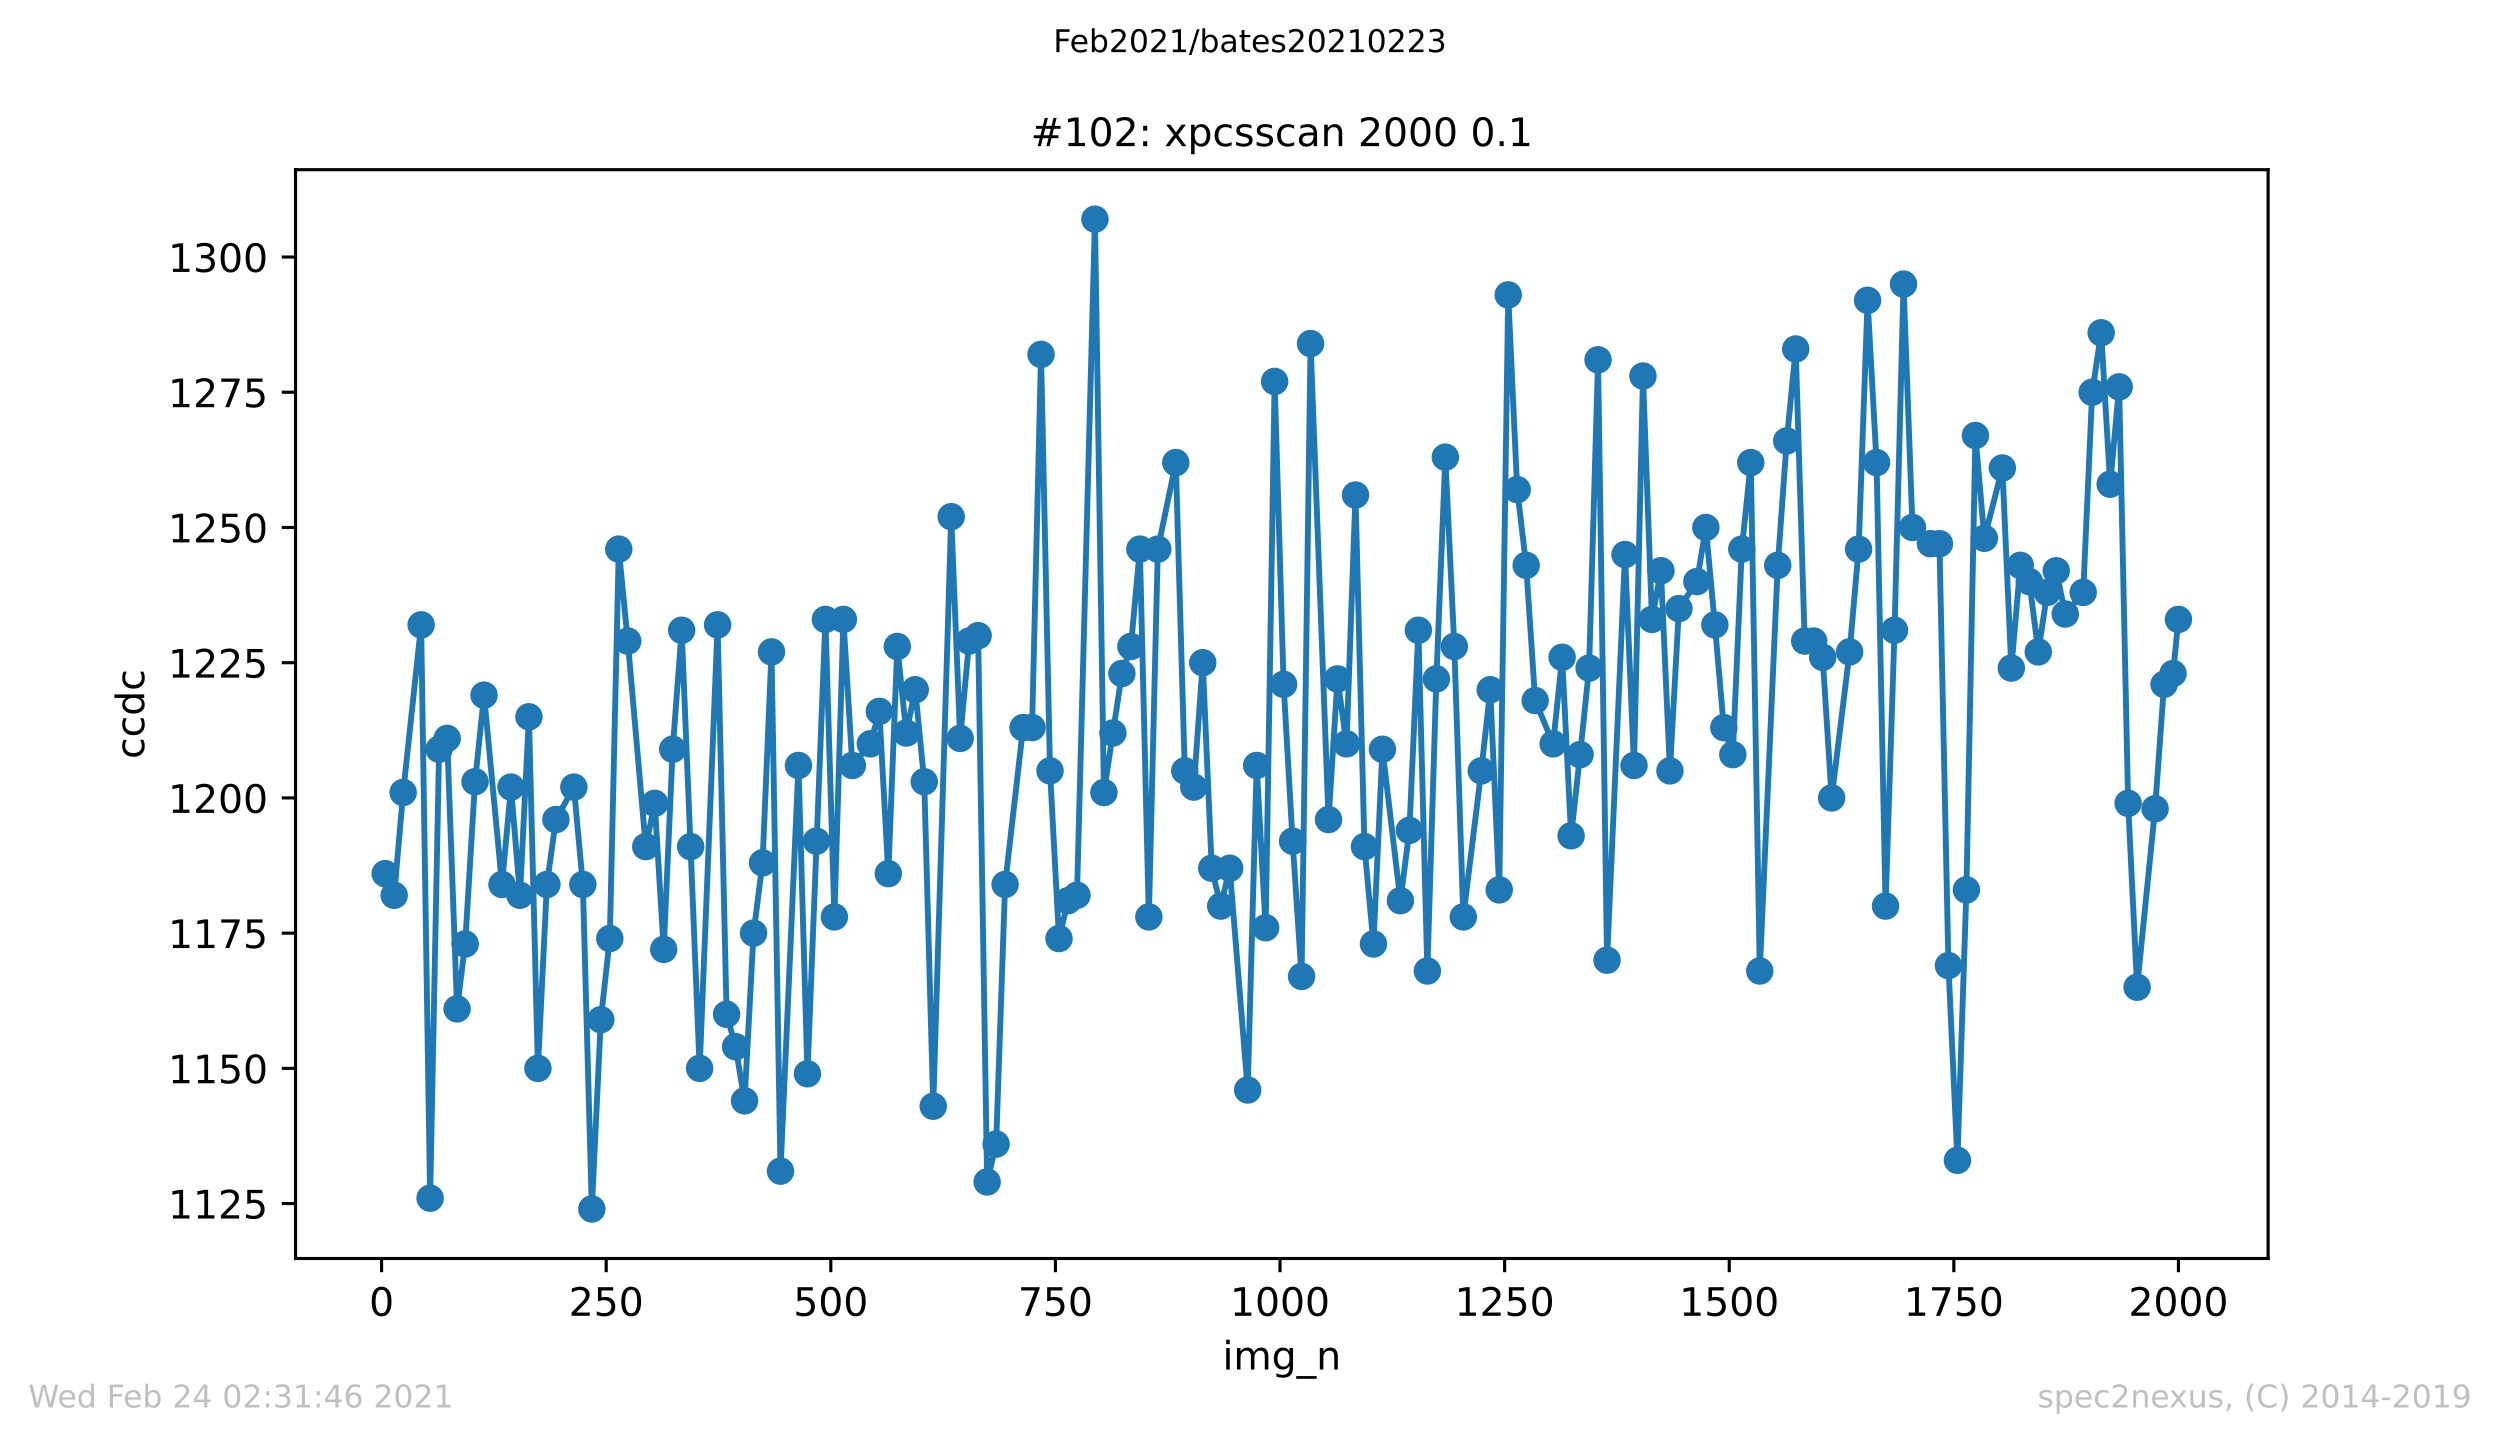 <?xml version="1.0" encoding="utf-8" standalone="no"?>
<!DOCTYPE svg PUBLIC "-//W3C//DTD SVG 1.1//EN"
  "http://www.w3.org/Graphics/SVG/1.1/DTD/svg11.dtd">
<!-- Created with matplotlib (https://matplotlib.org/) -->
<svg height="367.2pt" version="1.1" viewBox="0 0 636.48 367.2" width="636.48pt" xmlns="http://www.w3.org/2000/svg" xmlns:xlink="http://www.w3.org/1999/xlink">
 <defs>
  <style type="text/css">*{stroke-linecap:butt;stroke-linejoin:round;}</style>
 </defs>
 <g id="figure_1">
  <g id="patch_1">
   <path d="M 0 367.2 
L 636.48 367.2 
L 636.48 0 
L 0 0 
z
" style="fill:#ffffff;"/>
  </g>
  <g id="axes_1">
   <g id="patch_2">
    <path d="M 75.24 320.4 
L 577.44 320.4 
L 577.44 43.2 
L 75.24 43.2 
z
" style="fill:#ffffff;"/>
   </g>
   <g id="matplotlib.axis_1">
    <g id="xtick_1">
     <g id="line2d_1">
      <defs>
       <path d="M 0 0 
L 0 3.5 
" id="m7b1325ccb4" style="stroke:#000000;stroke-width:0.8;"/>
      </defs>
      <g>
       <use style="stroke:#000000;stroke-width:0.8;" x="97.152" xlink:href="#m7b1325ccb4" y="320.4"/>
      </g>
     </g>
     <g id="text_1">
      <!-- 0 -->
      <g transform="translate(93.971 334.998)scale(0.1 -0.1)">
       <defs>
        <path d="M 31.781 66.406 
Q 24.172 66.406 20.328 58.906 
Q 16.5 51.422 16.5 36.375 
Q 16.5 21.391 20.328 13.891 
Q 24.172 6.391 31.781 6.391 
Q 39.453 6.391 43.281 13.891 
Q 47.125 21.391 47.125 36.375 
Q 47.125 51.422 43.281 58.906 
Q 39.453 66.406 31.781 66.406 
z
M 31.781 74.219 
Q 44.047 74.219 50.516 64.516 
Q 56.984 54.828 56.984 36.375 
Q 56.984 17.969 50.516 8.266 
Q 44.047 -1.422 31.781 -1.422 
Q 19.531 -1.422 13.062 8.266 
Q 6.594 17.969 6.594 36.375 
Q 6.594 54.828 13.062 64.516 
Q 19.531 74.219 31.781 74.219 
z
" id="DejaVuSans-48"/>
       </defs>
       <use xlink:href="#DejaVuSans-48"/>
      </g>
     </g>
    </g>
    <g id="xtick_2">
     <g id="line2d_2">
      <g>
       <use style="stroke:#000000;stroke-width:0.8;" x="154.335" xlink:href="#m7b1325ccb4" y="320.4"/>
      </g>
     </g>
     <g id="text_2">
      <!-- 250 -->
      <g transform="translate(144.791 334.998)scale(0.1 -0.1)">
       <defs>
        <path d="M 19.188 8.297 
L 53.609 8.297 
L 53.609 0 
L 7.328 0 
L 7.328 8.297 
Q 12.938 14.109 22.625 23.891 
Q 32.328 33.688 34.812 36.531 
Q 39.547 41.844 41.422 45.531 
Q 43.312 49.219 43.312 52.781 
Q 43.312 58.594 39.234 62.25 
Q 35.156 65.922 28.609 65.922 
Q 23.969 65.922 18.812 64.312 
Q 13.672 62.703 7.812 59.422 
L 7.812 69.391 
Q 13.766 71.781 18.938 73 
Q 24.125 74.219 28.422 74.219 
Q 39.75 74.219 46.484 68.547 
Q 53.219 62.891 53.219 53.422 
Q 53.219 48.922 51.531 44.891 
Q 49.859 40.875 45.406 35.406 
Q 44.188 33.984 37.641 27.219 
Q 31.109 20.453 19.188 8.297 
z
" id="DejaVuSans-50"/>
        <path d="M 10.797 72.906 
L 49.516 72.906 
L 49.516 64.594 
L 19.828 64.594 
L 19.828 46.734 
Q 21.969 47.469 24.109 47.828 
Q 26.266 48.188 28.422 48.188 
Q 40.625 48.188 47.75 41.5 
Q 54.891 34.812 54.891 23.391 
Q 54.891 11.625 47.562 5.094 
Q 40.234 -1.422 26.906 -1.422 
Q 22.312 -1.422 17.547 -0.641 
Q 12.797 0.141 7.719 1.703 
L 7.719 11.625 
Q 12.109 9.234 16.797 8.062 
Q 21.484 6.891 26.703 6.891 
Q 35.156 6.891 40.078 11.328 
Q 45.016 15.766 45.016 23.391 
Q 45.016 31 40.078 35.438 
Q 35.156 39.891 26.703 39.891 
Q 22.75 39.891 18.812 39.016 
Q 14.891 38.141 10.797 36.281 
z
" id="DejaVuSans-53"/>
       </defs>
       <use xlink:href="#DejaVuSans-50"/>
       <use x="63.623" xlink:href="#DejaVuSans-53"/>
       <use x="127.246" xlink:href="#DejaVuSans-48"/>
      </g>
     </g>
    </g>
    <g id="xtick_3">
     <g id="line2d_3">
      <g>
       <use style="stroke:#000000;stroke-width:0.8;" x="211.517" xlink:href="#m7b1325ccb4" y="320.4"/>
      </g>
     </g>
     <g id="text_3">
      <!-- 500 -->
      <g transform="translate(201.974 334.998)scale(0.1 -0.1)">
       <use xlink:href="#DejaVuSans-53"/>
       <use x="63.623" xlink:href="#DejaVuSans-48"/>
       <use x="127.246" xlink:href="#DejaVuSans-48"/>
      </g>
     </g>
    </g>
    <g id="xtick_4">
     <g id="line2d_4">
      <g>
       <use style="stroke:#000000;stroke-width:0.8;" x="268.7" xlink:href="#m7b1325ccb4" y="320.4"/>
      </g>
     </g>
     <g id="text_4">
      <!-- 750 -->
      <g transform="translate(259.156 334.998)scale(0.1 -0.1)">
       <defs>
        <path d="M 8.203 72.906 
L 55.078 72.906 
L 55.078 68.703 
L 28.609 0 
L 18.312 0 
L 43.219 64.594 
L 8.203 64.594 
z
" id="DejaVuSans-55"/>
       </defs>
       <use xlink:href="#DejaVuSans-55"/>
       <use x="63.623" xlink:href="#DejaVuSans-53"/>
       <use x="127.246" xlink:href="#DejaVuSans-48"/>
      </g>
     </g>
    </g>
    <g id="xtick_5">
     <g id="line2d_5">
      <g>
       <use style="stroke:#000000;stroke-width:0.8;" x="325.883" xlink:href="#m7b1325ccb4" y="320.4"/>
      </g>
     </g>
     <g id="text_5">
      <!-- 1000 -->
      <g transform="translate(313.158 334.998)scale(0.1 -0.1)">
       <defs>
        <path d="M 12.406 8.297 
L 28.516 8.297 
L 28.516 63.922 
L 10.984 60.406 
L 10.984 69.391 
L 28.422 72.906 
L 38.281 72.906 
L 38.281 8.297 
L 54.391 8.297 
L 54.391 0 
L 12.406 0 
z
" id="DejaVuSans-49"/>
       </defs>
       <use xlink:href="#DejaVuSans-49"/>
       <use x="63.623" xlink:href="#DejaVuSans-48"/>
       <use x="127.246" xlink:href="#DejaVuSans-48"/>
       <use x="190.869" xlink:href="#DejaVuSans-48"/>
      </g>
     </g>
    </g>
    <g id="xtick_6">
     <g id="line2d_6">
      <g>
       <use style="stroke:#000000;stroke-width:0.8;" x="383.065" xlink:href="#m7b1325ccb4" y="320.4"/>
      </g>
     </g>
     <g id="text_6">
      <!-- 1250 -->
      <g transform="translate(370.34 334.998)scale(0.1 -0.1)">
       <use xlink:href="#DejaVuSans-49"/>
       <use x="63.623" xlink:href="#DejaVuSans-50"/>
       <use x="127.246" xlink:href="#DejaVuSans-53"/>
       <use x="190.869" xlink:href="#DejaVuSans-48"/>
      </g>
     </g>
    </g>
    <g id="xtick_7">
     <g id="line2d_7">
      <g>
       <use style="stroke:#000000;stroke-width:0.8;" x="440.248" xlink:href="#m7b1325ccb4" y="320.4"/>
      </g>
     </g>
     <g id="text_7">
      <!-- 1500 -->
      <g transform="translate(427.523 334.998)scale(0.1 -0.1)">
       <use xlink:href="#DejaVuSans-49"/>
       <use x="63.623" xlink:href="#DejaVuSans-53"/>
       <use x="127.246" xlink:href="#DejaVuSans-48"/>
       <use x="190.869" xlink:href="#DejaVuSans-48"/>
      </g>
     </g>
    </g>
    <g id="xtick_8">
     <g id="line2d_8">
      <g>
       <use style="stroke:#000000;stroke-width:0.8;" x="497.43" xlink:href="#m7b1325ccb4" y="320.4"/>
      </g>
     </g>
     <g id="text_8">
      <!-- 1750 -->
      <g transform="translate(484.705 334.998)scale(0.1 -0.1)">
       <use xlink:href="#DejaVuSans-49"/>
       <use x="63.623" xlink:href="#DejaVuSans-55"/>
       <use x="127.246" xlink:href="#DejaVuSans-53"/>
       <use x="190.869" xlink:href="#DejaVuSans-48"/>
      </g>
     </g>
    </g>
    <g id="xtick_9">
     <g id="line2d_9">
      <g>
       <use style="stroke:#000000;stroke-width:0.8;" x="554.613" xlink:href="#m7b1325ccb4" y="320.4"/>
      </g>
     </g>
     <g id="text_9">
      <!-- 2000 -->
      <g transform="translate(541.888 334.998)scale(0.1 -0.1)">
       <use xlink:href="#DejaVuSans-50"/>
       <use x="63.623" xlink:href="#DejaVuSans-48"/>
       <use x="127.246" xlink:href="#DejaVuSans-48"/>
       <use x="190.869" xlink:href="#DejaVuSans-48"/>
      </g>
     </g>
    </g>
    <g id="text_10">
     <!-- img_n -->
     <g transform="translate(311.238 348.677)scale(0.1 -0.1)">
      <defs>
       <path d="M 9.422 54.688 
L 18.406 54.688 
L 18.406 0 
L 9.422 0 
z
M 9.422 75.984 
L 18.406 75.984 
L 18.406 64.594 
L 9.422 64.594 
z
" id="DejaVuSans-105"/>
       <path d="M 52 44.188 
Q 55.375 50.25 60.062 53.125 
Q 64.75 56 71.094 56 
Q 79.641 56 84.281 50.016 
Q 88.922 44.047 88.922 33.016 
L 88.922 0 
L 79.891 0 
L 79.891 32.719 
Q 79.891 40.578 77.094 44.375 
Q 74.312 48.188 68.609 48.188 
Q 61.625 48.188 57.562 43.547 
Q 53.516 38.922 53.516 30.906 
L 53.516 0 
L 44.484 0 
L 44.484 32.719 
Q 44.484 40.625 41.703 44.406 
Q 38.922 48.188 33.109 48.188 
Q 26.219 48.188 22.156 43.531 
Q 18.109 38.875 18.109 30.906 
L 18.109 0 
L 9.078 0 
L 9.078 54.688 
L 18.109 54.688 
L 18.109 46.188 
Q 21.188 51.219 25.484 53.609 
Q 29.781 56 35.688 56 
Q 41.656 56 45.828 52.969 
Q 50 49.953 52 44.188 
z
" id="DejaVuSans-109"/>
       <path d="M 45.406 27.984 
Q 45.406 37.75 41.375 43.109 
Q 37.359 48.484 30.078 48.484 
Q 22.859 48.484 18.828 43.109 
Q 14.797 37.75 14.797 27.984 
Q 14.797 18.266 18.828 12.891 
Q 22.859 7.516 30.078 7.516 
Q 37.359 7.516 41.375 12.891 
Q 45.406 18.266 45.406 27.984 
z
M 54.391 6.781 
Q 54.391 -7.172 48.188 -13.984 
Q 42 -20.797 29.203 -20.797 
Q 24.469 -20.797 20.266 -20.094 
Q 16.062 -19.391 12.109 -17.922 
L 12.109 -9.188 
Q 16.062 -11.328 19.922 -12.344 
Q 23.781 -13.375 27.781 -13.375 
Q 36.625 -13.375 41.016 -8.766 
Q 45.406 -4.156 45.406 5.172 
L 45.406 9.625 
Q 42.625 4.781 38.281 2.391 
Q 33.938 0 27.875 0 
Q 17.828 0 11.672 7.656 
Q 5.516 15.328 5.516 27.984 
Q 5.516 40.672 11.672 48.328 
Q 17.828 56 27.875 56 
Q 33.938 56 38.281 53.609 
Q 42.625 51.219 45.406 46.391 
L 45.406 54.688 
L 54.391 54.688 
z
" id="DejaVuSans-103"/>
       <path d="M 50.984 -16.609 
L 50.984 -23.578 
L -0.984 -23.578 
L -0.984 -16.609 
z
" id="DejaVuSans-95"/>
       <path d="M 54.891 33.016 
L 54.891 0 
L 45.906 0 
L 45.906 32.719 
Q 45.906 40.484 42.875 44.328 
Q 39.844 48.188 33.797 48.188 
Q 26.516 48.188 22.312 43.547 
Q 18.109 38.922 18.109 30.906 
L 18.109 0 
L 9.078 0 
L 9.078 54.688 
L 18.109 54.688 
L 18.109 46.188 
Q 21.344 51.125 25.703 53.562 
Q 30.078 56 35.797 56 
Q 45.219 56 50.047 50.172 
Q 54.891 44.344 54.891 33.016 
z
" id="DejaVuSans-110"/>
      </defs>
      <use xlink:href="#DejaVuSans-105"/>
      <use x="27.783" xlink:href="#DejaVuSans-109"/>
      <use x="125.195" xlink:href="#DejaVuSans-103"/>
      <use x="188.672" xlink:href="#DejaVuSans-95"/>
      <use x="238.672" xlink:href="#DejaVuSans-110"/>
     </g>
    </g>
   </g>
   <g id="matplotlib.axis_2">
    <g id="ytick_1">
     <g id="line2d_10">
      <defs>
       <path d="M 0 0 
L -3.5 0 
" id="m4687e9e97d" style="stroke:#000000;stroke-width:0.8;"/>
      </defs>
      <g>
       <use style="stroke:#000000;stroke-width:0.8;" x="75.24" xlink:href="#m4687e9e97d" y="306.423"/>
      </g>
     </g>
     <g id="text_11">
      <!-- 1125 -->
      <g transform="translate(42.79 310.222)scale(0.1 -0.1)">
       <use xlink:href="#DejaVuSans-49"/>
       <use x="63.623" xlink:href="#DejaVuSans-49"/>
       <use x="127.246" xlink:href="#DejaVuSans-50"/>
       <use x="190.869" xlink:href="#DejaVuSans-53"/>
      </g>
     </g>
    </g>
    <g id="ytick_2">
     <g id="line2d_11">
      <g>
       <use style="stroke:#000000;stroke-width:0.8;" x="75.24" xlink:href="#m4687e9e97d" y="271.997"/>
      </g>
     </g>
     <g id="text_12">
      <!-- 1150 -->
      <g transform="translate(42.79 275.796)scale(0.1 -0.1)">
       <use xlink:href="#DejaVuSans-49"/>
       <use x="63.623" xlink:href="#DejaVuSans-49"/>
       <use x="127.246" xlink:href="#DejaVuSans-53"/>
       <use x="190.869" xlink:href="#DejaVuSans-48"/>
      </g>
     </g>
    </g>
    <g id="ytick_3">
     <g id="line2d_12">
      <g>
       <use style="stroke:#000000;stroke-width:0.8;" x="75.24" xlink:href="#m4687e9e97d" y="237.57"/>
      </g>
     </g>
     <g id="text_13">
      <!-- 1175 -->
      <g transform="translate(42.79 241.37)scale(0.1 -0.1)">
       <use xlink:href="#DejaVuSans-49"/>
       <use x="63.623" xlink:href="#DejaVuSans-49"/>
       <use x="127.246" xlink:href="#DejaVuSans-55"/>
       <use x="190.869" xlink:href="#DejaVuSans-53"/>
      </g>
     </g>
    </g>
    <g id="ytick_4">
     <g id="line2d_13">
      <g>
       <use style="stroke:#000000;stroke-width:0.8;" x="75.24" xlink:href="#m4687e9e97d" y="203.144"/>
      </g>
     </g>
     <g id="text_14">
      <!-- 1200 -->
      <g transform="translate(42.79 206.943)scale(0.1 -0.1)">
       <use xlink:href="#DejaVuSans-49"/>
       <use x="63.623" xlink:href="#DejaVuSans-50"/>
       <use x="127.246" xlink:href="#DejaVuSans-48"/>
       <use x="190.869" xlink:href="#DejaVuSans-48"/>
      </g>
     </g>
    </g>
    <g id="ytick_5">
     <g id="line2d_14">
      <g>
       <use style="stroke:#000000;stroke-width:0.8;" x="75.24" xlink:href="#m4687e9e97d" y="168.718"/>
      </g>
     </g>
     <g id="text_15">
      <!-- 1225 -->
      <g transform="translate(42.79 172.517)scale(0.1 -0.1)">
       <use xlink:href="#DejaVuSans-49"/>
       <use x="63.623" xlink:href="#DejaVuSans-50"/>
       <use x="127.246" xlink:href="#DejaVuSans-50"/>
       <use x="190.869" xlink:href="#DejaVuSans-53"/>
      </g>
     </g>
    </g>
    <g id="ytick_6">
     <g id="line2d_15">
      <g>
       <use style="stroke:#000000;stroke-width:0.8;" x="75.24" xlink:href="#m4687e9e97d" y="134.292"/>
      </g>
     </g>
     <g id="text_16">
      <!-- 1250 -->
      <g transform="translate(42.79 138.091)scale(0.1 -0.1)">
       <use xlink:href="#DejaVuSans-49"/>
       <use x="63.623" xlink:href="#DejaVuSans-50"/>
       <use x="127.246" xlink:href="#DejaVuSans-53"/>
       <use x="190.869" xlink:href="#DejaVuSans-48"/>
      </g>
     </g>
    </g>
    <g id="ytick_7">
     <g id="line2d_16">
      <g>
       <use style="stroke:#000000;stroke-width:0.8;" x="75.24" xlink:href="#m4687e9e97d" y="99.866"/>
      </g>
     </g>
     <g id="text_17">
      <!-- 1275 -->
      <g transform="translate(42.79 103.665)scale(0.1 -0.1)">
       <use xlink:href="#DejaVuSans-49"/>
       <use x="63.623" xlink:href="#DejaVuSans-50"/>
       <use x="127.246" xlink:href="#DejaVuSans-55"/>
       <use x="190.869" xlink:href="#DejaVuSans-53"/>
      </g>
     </g>
    </g>
    <g id="ytick_8">
     <g id="line2d_17">
      <g>
       <use style="stroke:#000000;stroke-width:0.8;" x="75.24" xlink:href="#m4687e9e97d" y="65.439"/>
      </g>
     </g>
     <g id="text_18">
      <!-- 1300 -->
      <g transform="translate(42.79 69.239)scale(0.1 -0.1)">
       <defs>
        <path d="M 40.578 39.312 
Q 47.656 37.797 51.625 33 
Q 55.609 28.219 55.609 21.188 
Q 55.609 10.406 48.188 4.484 
Q 40.766 -1.422 27.094 -1.422 
Q 22.516 -1.422 17.656 -0.516 
Q 12.797 0.391 7.625 2.203 
L 7.625 11.719 
Q 11.719 9.328 16.594 8.109 
Q 21.484 6.891 26.812 6.891 
Q 36.078 6.891 40.938 10.547 
Q 45.797 14.203 45.797 21.188 
Q 45.797 27.641 41.281 31.266 
Q 36.766 34.906 28.719 34.906 
L 20.219 34.906 
L 20.219 43.016 
L 29.109 43.016 
Q 36.375 43.016 40.234 45.922 
Q 44.094 48.828 44.094 54.297 
Q 44.094 59.906 40.109 62.906 
Q 36.141 65.922 28.719 65.922 
Q 24.656 65.922 20.016 65.031 
Q 15.375 64.156 9.812 62.312 
L 9.812 71.094 
Q 15.438 72.656 20.344 73.438 
Q 25.25 74.219 29.594 74.219 
Q 40.828 74.219 47.359 69.109 
Q 53.906 64.016 53.906 55.328 
Q 53.906 49.266 50.438 45.094 
Q 46.969 40.922 40.578 39.312 
z
" id="DejaVuSans-51"/>
       </defs>
       <use xlink:href="#DejaVuSans-49"/>
       <use x="63.623" xlink:href="#DejaVuSans-51"/>
       <use x="127.246" xlink:href="#DejaVuSans-48"/>
       <use x="190.869" xlink:href="#DejaVuSans-48"/>
      </g>
     </g>
    </g>
    <g id="text_19">
     <!-- ccdc -->
     <g transform="translate(36.71 193.222)rotate(-90)scale(0.1 -0.1)">
      <defs>
       <path d="M 48.781 52.594 
L 48.781 44.188 
Q 44.969 46.297 41.141 47.344 
Q 37.312 48.391 33.406 48.391 
Q 24.656 48.391 19.812 42.844 
Q 14.984 37.312 14.984 27.297 
Q 14.984 17.281 19.812 11.734 
Q 24.656 6.203 33.406 6.203 
Q 37.312 6.203 41.141 7.25 
Q 44.969 8.297 48.781 10.406 
L 48.781 2.094 
Q 45.016 0.344 40.984 -0.531 
Q 36.969 -1.422 32.422 -1.422 
Q 20.062 -1.422 12.781 6.344 
Q 5.516 14.109 5.516 27.297 
Q 5.516 40.672 12.859 48.328 
Q 20.219 56 33.016 56 
Q 37.156 56 41.109 55.141 
Q 45.062 54.297 48.781 52.594 
z
" id="DejaVuSans-99"/>
       <path d="M 45.406 46.391 
L 45.406 75.984 
L 54.391 75.984 
L 54.391 0 
L 45.406 0 
L 45.406 8.203 
Q 42.578 3.328 38.25 0.953 
Q 33.938 -1.422 27.875 -1.422 
Q 17.969 -1.422 11.734 6.484 
Q 5.516 14.406 5.516 27.297 
Q 5.516 40.188 11.734 48.094 
Q 17.969 56 27.875 56 
Q 33.938 56 38.25 53.625 
Q 42.578 51.266 45.406 46.391 
z
M 14.797 27.297 
Q 14.797 17.391 18.875 11.75 
Q 22.953 6.109 30.078 6.109 
Q 37.203 6.109 41.297 11.75 
Q 45.406 17.391 45.406 27.297 
Q 45.406 37.203 41.297 42.844 
Q 37.203 48.484 30.078 48.484 
Q 22.953 48.484 18.875 42.844 
Q 14.797 37.203 14.797 27.297 
z
" id="DejaVuSans-100"/>
      </defs>
      <use xlink:href="#DejaVuSans-99"/>
      <use x="54.98" xlink:href="#DejaVuSans-99"/>
      <use x="109.961" xlink:href="#DejaVuSans-100"/>
      <use x="173.438" xlink:href="#DejaVuSans-99"/>
     </g>
    </g>
   </g>
   <g id="line2d_18">
    <path clip-path="url(#p7816969a77)" d="M 98.067 222.423 
L 100.355 227.931 
L 102.642 201.767 
L 107.216 159.079 
L 109.504 305.046 
L 111.791 190.751 
L 113.85 187.997 
L 116.366 256.849 
L 118.424 240.325 
L 120.94 199.013 
L 123.228 176.98 
L 127.802 225.177 
L 130.089 200.39 
L 132.377 227.931 
L 134.664 182.489 
L 136.951 271.997 
L 139.239 225.177 
L 141.526 208.652 
L 146.101 200.39 
L 148.388 225.177 
L 150.675 307.8 
L 152.963 259.603 
L 155.25 238.948 
L 157.537 139.8 
L 159.824 163.21 
L 164.399 215.538 
L 166.686 204.521 
L 168.974 241.702 
L 171.261 190.751 
L 173.548 160.456 
L 178.123 271.997 
L 182.697 159.079 
L 184.985 258.226 
L 187.272 266.489 
L 189.559 280.259 
L 191.847 237.57 
L 194.134 219.669 
L 196.421 165.964 
L 198.709 298.161 
L 203.283 194.882 
L 205.57 273.374 
L 210.145 157.702 
L 212.432 233.439 
L 214.72 157.702 
L 217.007 194.882 
L 221.582 189.374 
L 223.869 181.111 
L 226.156 222.423 
L 228.443 164.587 
L 230.731 186.62 
L 233.018 175.603 
L 235.305 199.013 
L 237.593 281.636 
L 242.167 131.538 
L 244.455 187.997 
L 246.742 163.21 
L 249.029 161.833 
L 251.316 300.915 
L 253.604 291.275 
L 255.891 225.177 
L 260.466 185.243 
L 262.753 185.243 
L 265.04 90.226 
L 267.328 196.259 
L 269.615 238.948 
L 271.902 229.308 
L 274.19 227.931 
L 278.764 55.8 
L 281.051 201.767 
L 285.626 171.472 
L 287.913 164.587 
L 290.201 139.8 
L 292.488 233.439 
L 294.775 139.8 
L 299.35 117.767 
L 301.637 196.259 
L 303.924 200.39 
L 306.212 168.718 
L 308.499 221.046 
L 310.786 230.685 
L 313.074 221.046 
L 317.648 277.505 
L 319.936 194.882 
L 322.223 236.193 
L 324.51 97.111 
L 326.797 174.226 
L 329.085 214.161 
L 331.372 248.587 
L 333.659 87.472 
L 338.234 208.652 
L 340.521 172.849 
L 342.809 189.374 
L 345.096 126.03 
L 347.383 215.538 
L 349.67 240.325 
L 351.958 190.751 
L 356.532 229.308 
L 358.82 211.407 
L 361.107 160.456 
L 363.394 247.21 
L 365.682 172.849 
L 367.969 116.39 
L 370.256 164.587 
L 372.543 233.439 
L 377.118 196.259 
L 379.405 175.603 
L 381.693 226.554 
L 383.98 75.079 
L 386.267 124.652 
L 388.555 143.931 
L 390.842 178.357 
L 395.417 189.374 
L 397.704 167.341 
L 399.991 212.784 
L 402.278 192.128 
L 404.566 170.095 
L 406.853 91.603 
L 409.14 244.456 
L 413.715 141.177 
L 416.002 194.882 
L 418.29 95.734 
L 420.577 157.702 
L 422.864 145.308 
L 425.151 196.259 
L 427.439 154.948 
L 432.013 148.062 
L 434.301 134.292 
L 436.588 159.079 
L 438.875 185.243 
L 441.163 192.128 
L 443.45 139.8 
L 445.737 117.767 
L 448.024 247.21 
L 452.599 143.931 
L 454.886 112.259 
L 457.174 88.849 
L 459.461 163.21 
L 461.748 163.21 
L 464.036 167.341 
L 466.323 203.144 
L 470.897 165.964 
L 473.185 139.8 
L 475.472 76.456 
L 477.759 117.767 
L 480.047 230.685 
L 482.334 160.456 
L 484.621 72.325 
L 486.909 134.292 
L 491.483 138.423 
L 493.77 138.423 
L 496.058 245.833 
L 498.345 295.407 
L 500.632 226.554 
L 502.92 110.882 
L 505.207 137.046 
L 509.782 119.144 
L 512.069 170.095 
L 514.356 143.931 
L 516.644 148.062 
L 518.931 165.964 
L 521.218 150.816 
L 523.505 145.308 
L 525.793 156.325 
L 530.367 150.816 
L 532.655 99.866 
L 534.942 84.718 
L 537.229 123.275 
L 539.517 98.489 
L 541.804 204.521 
L 544.091 251.341 
L 548.666 205.898 
L 550.953 174.226 
L 553.24 171.472 
L 554.613 157.702 
L 554.613 157.702 
" style="fill:none;stroke:#1f77b4;stroke-linecap:square;stroke-width:1.5;"/>
    <defs>
     <path d="M 0 3 
C 0.796 3 1.559 2.684 2.121 2.121 
C 2.684 1.559 3 0.796 3 0 
C 3 -0.796 2.684 -1.559 2.121 -2.121 
C 1.559 -2.684 0.796 -3 0 -3 
C -0.796 -3 -1.559 -2.684 -2.121 -2.121 
C -2.684 -1.559 -3 -0.796 -3 0 
C -3 0.796 -2.684 1.559 -2.121 2.121 
C -1.559 2.684 -0.796 3 0 3 
z
" id="m9893f8fa7c" style="stroke:#1f77b4;"/>
    </defs>
    <g clip-path="url(#p7816969a77)">
     <use style="fill:#1f77b4;stroke:#1f77b4;" x="98.067" xlink:href="#m9893f8fa7c" y="222.423"/>
     <use style="fill:#1f77b4;stroke:#1f77b4;" x="100.355" xlink:href="#m9893f8fa7c" y="227.931"/>
     <use style="fill:#1f77b4;stroke:#1f77b4;" x="102.642" xlink:href="#m9893f8fa7c" y="201.767"/>
     <use style="fill:#1f77b4;stroke:#1f77b4;" x="107.216" xlink:href="#m9893f8fa7c" y="159.079"/>
     <use style="fill:#1f77b4;stroke:#1f77b4;" x="109.504" xlink:href="#m9893f8fa7c" y="305.046"/>
     <use style="fill:#1f77b4;stroke:#1f77b4;" x="111.791" xlink:href="#m9893f8fa7c" y="190.751"/>
     <use style="fill:#1f77b4;stroke:#1f77b4;" x="113.85" xlink:href="#m9893f8fa7c" y="187.997"/>
     <use style="fill:#1f77b4;stroke:#1f77b4;" x="116.366" xlink:href="#m9893f8fa7c" y="256.849"/>
     <use style="fill:#1f77b4;stroke:#1f77b4;" x="118.424" xlink:href="#m9893f8fa7c" y="240.325"/>
     <use style="fill:#1f77b4;stroke:#1f77b4;" x="120.94" xlink:href="#m9893f8fa7c" y="199.013"/>
     <use style="fill:#1f77b4;stroke:#1f77b4;" x="123.228" xlink:href="#m9893f8fa7c" y="176.98"/>
     <use style="fill:#1f77b4;stroke:#1f77b4;" x="127.802" xlink:href="#m9893f8fa7c" y="225.177"/>
     <use style="fill:#1f77b4;stroke:#1f77b4;" x="130.089" xlink:href="#m9893f8fa7c" y="200.39"/>
     <use style="fill:#1f77b4;stroke:#1f77b4;" x="132.377" xlink:href="#m9893f8fa7c" y="227.931"/>
     <use style="fill:#1f77b4;stroke:#1f77b4;" x="134.664" xlink:href="#m9893f8fa7c" y="182.489"/>
     <use style="fill:#1f77b4;stroke:#1f77b4;" x="136.951" xlink:href="#m9893f8fa7c" y="271.997"/>
     <use style="fill:#1f77b4;stroke:#1f77b4;" x="139.239" xlink:href="#m9893f8fa7c" y="225.177"/>
     <use style="fill:#1f77b4;stroke:#1f77b4;" x="141.526" xlink:href="#m9893f8fa7c" y="208.652"/>
     <use style="fill:#1f77b4;stroke:#1f77b4;" x="146.101" xlink:href="#m9893f8fa7c" y="200.39"/>
     <use style="fill:#1f77b4;stroke:#1f77b4;" x="148.388" xlink:href="#m9893f8fa7c" y="225.177"/>
     <use style="fill:#1f77b4;stroke:#1f77b4;" x="150.675" xlink:href="#m9893f8fa7c" y="307.8"/>
     <use style="fill:#1f77b4;stroke:#1f77b4;" x="152.963" xlink:href="#m9893f8fa7c" y="259.603"/>
     <use style="fill:#1f77b4;stroke:#1f77b4;" x="155.25" xlink:href="#m9893f8fa7c" y="238.948"/>
     <use style="fill:#1f77b4;stroke:#1f77b4;" x="157.537" xlink:href="#m9893f8fa7c" y="139.8"/>
     <use style="fill:#1f77b4;stroke:#1f77b4;" x="159.824" xlink:href="#m9893f8fa7c" y="163.21"/>
     <use style="fill:#1f77b4;stroke:#1f77b4;" x="164.399" xlink:href="#m9893f8fa7c" y="215.538"/>
     <use style="fill:#1f77b4;stroke:#1f77b4;" x="166.686" xlink:href="#m9893f8fa7c" y="204.521"/>
     <use style="fill:#1f77b4;stroke:#1f77b4;" x="168.974" xlink:href="#m9893f8fa7c" y="241.702"/>
     <use style="fill:#1f77b4;stroke:#1f77b4;" x="171.261" xlink:href="#m9893f8fa7c" y="190.751"/>
     <use style="fill:#1f77b4;stroke:#1f77b4;" x="173.548" xlink:href="#m9893f8fa7c" y="160.456"/>
     <use style="fill:#1f77b4;stroke:#1f77b4;" x="175.836" xlink:href="#m9893f8fa7c" y="215.538"/>
     <use style="fill:#1f77b4;stroke:#1f77b4;" x="178.123" xlink:href="#m9893f8fa7c" y="271.997"/>
     <use style="fill:#1f77b4;stroke:#1f77b4;" x="182.697" xlink:href="#m9893f8fa7c" y="159.079"/>
     <use style="fill:#1f77b4;stroke:#1f77b4;" x="184.985" xlink:href="#m9893f8fa7c" y="258.226"/>
     <use style="fill:#1f77b4;stroke:#1f77b4;" x="187.272" xlink:href="#m9893f8fa7c" y="266.489"/>
     <use style="fill:#1f77b4;stroke:#1f77b4;" x="189.559" xlink:href="#m9893f8fa7c" y="280.259"/>
     <use style="fill:#1f77b4;stroke:#1f77b4;" x="191.847" xlink:href="#m9893f8fa7c" y="237.57"/>
     <use style="fill:#1f77b4;stroke:#1f77b4;" x="194.134" xlink:href="#m9893f8fa7c" y="219.669"/>
     <use style="fill:#1f77b4;stroke:#1f77b4;" x="196.421" xlink:href="#m9893f8fa7c" y="165.964"/>
     <use style="fill:#1f77b4;stroke:#1f77b4;" x="198.709" xlink:href="#m9893f8fa7c" y="298.161"/>
     <use style="fill:#1f77b4;stroke:#1f77b4;" x="203.283" xlink:href="#m9893f8fa7c" y="194.882"/>
     <use style="fill:#1f77b4;stroke:#1f77b4;" x="205.57" xlink:href="#m9893f8fa7c" y="273.374"/>
     <use style="fill:#1f77b4;stroke:#1f77b4;" x="207.858" xlink:href="#m9893f8fa7c" y="214.161"/>
     <use style="fill:#1f77b4;stroke:#1f77b4;" x="210.145" xlink:href="#m9893f8fa7c" y="157.702"/>
     <use style="fill:#1f77b4;stroke:#1f77b4;" x="212.432" xlink:href="#m9893f8fa7c" y="233.439"/>
     <use style="fill:#1f77b4;stroke:#1f77b4;" x="214.72" xlink:href="#m9893f8fa7c" y="157.702"/>
     <use style="fill:#1f77b4;stroke:#1f77b4;" x="217.007" xlink:href="#m9893f8fa7c" y="194.882"/>
     <use style="fill:#1f77b4;stroke:#1f77b4;" x="221.582" xlink:href="#m9893f8fa7c" y="189.374"/>
     <use style="fill:#1f77b4;stroke:#1f77b4;" x="223.869" xlink:href="#m9893f8fa7c" y="181.111"/>
     <use style="fill:#1f77b4;stroke:#1f77b4;" x="226.156" xlink:href="#m9893f8fa7c" y="222.423"/>
     <use style="fill:#1f77b4;stroke:#1f77b4;" x="228.443" xlink:href="#m9893f8fa7c" y="164.587"/>
     <use style="fill:#1f77b4;stroke:#1f77b4;" x="230.731" xlink:href="#m9893f8fa7c" y="186.62"/>
     <use style="fill:#1f77b4;stroke:#1f77b4;" x="233.018" xlink:href="#m9893f8fa7c" y="175.603"/>
     <use style="fill:#1f77b4;stroke:#1f77b4;" x="235.305" xlink:href="#m9893f8fa7c" y="199.013"/>
     <use style="fill:#1f77b4;stroke:#1f77b4;" x="237.593" xlink:href="#m9893f8fa7c" y="281.636"/>
     <use style="fill:#1f77b4;stroke:#1f77b4;" x="242.167" xlink:href="#m9893f8fa7c" y="131.538"/>
     <use style="fill:#1f77b4;stroke:#1f77b4;" x="244.455" xlink:href="#m9893f8fa7c" y="187.997"/>
     <use style="fill:#1f77b4;stroke:#1f77b4;" x="246.742" xlink:href="#m9893f8fa7c" y="163.21"/>
     <use style="fill:#1f77b4;stroke:#1f77b4;" x="249.029" xlink:href="#m9893f8fa7c" y="161.833"/>
     <use style="fill:#1f77b4;stroke:#1f77b4;" x="251.316" xlink:href="#m9893f8fa7c" y="300.915"/>
     <use style="fill:#1f77b4;stroke:#1f77b4;" x="253.604" xlink:href="#m9893f8fa7c" y="291.275"/>
     <use style="fill:#1f77b4;stroke:#1f77b4;" x="255.891" xlink:href="#m9893f8fa7c" y="225.177"/>
     <use style="fill:#1f77b4;stroke:#1f77b4;" x="260.466" xlink:href="#m9893f8fa7c" y="185.243"/>
     <use style="fill:#1f77b4;stroke:#1f77b4;" x="262.753" xlink:href="#m9893f8fa7c" y="185.243"/>
     <use style="fill:#1f77b4;stroke:#1f77b4;" x="265.04" xlink:href="#m9893f8fa7c" y="90.226"/>
     <use style="fill:#1f77b4;stroke:#1f77b4;" x="267.328" xlink:href="#m9893f8fa7c" y="196.259"/>
     <use style="fill:#1f77b4;stroke:#1f77b4;" x="269.615" xlink:href="#m9893f8fa7c" y="238.948"/>
     <use style="fill:#1f77b4;stroke:#1f77b4;" x="271.902" xlink:href="#m9893f8fa7c" y="229.308"/>
     <use style="fill:#1f77b4;stroke:#1f77b4;" x="274.19" xlink:href="#m9893f8fa7c" y="227.931"/>
     <use style="fill:#1f77b4;stroke:#1f77b4;" x="278.764" xlink:href="#m9893f8fa7c" y="55.8"/>
     <use style="fill:#1f77b4;stroke:#1f77b4;" x="281.051" xlink:href="#m9893f8fa7c" y="201.767"/>
     <use style="fill:#1f77b4;stroke:#1f77b4;" x="283.339" xlink:href="#m9893f8fa7c" y="186.62"/>
     <use style="fill:#1f77b4;stroke:#1f77b4;" x="285.626" xlink:href="#m9893f8fa7c" y="171.472"/>
     <use style="fill:#1f77b4;stroke:#1f77b4;" x="287.913" xlink:href="#m9893f8fa7c" y="164.587"/>
     <use style="fill:#1f77b4;stroke:#1f77b4;" x="290.201" xlink:href="#m9893f8fa7c" y="139.8"/>
     <use style="fill:#1f77b4;stroke:#1f77b4;" x="292.488" xlink:href="#m9893f8fa7c" y="233.439"/>
     <use style="fill:#1f77b4;stroke:#1f77b4;" x="294.775" xlink:href="#m9893f8fa7c" y="139.8"/>
     <use style="fill:#1f77b4;stroke:#1f77b4;" x="299.35" xlink:href="#m9893f8fa7c" y="117.767"/>
     <use style="fill:#1f77b4;stroke:#1f77b4;" x="301.637" xlink:href="#m9893f8fa7c" y="196.259"/>
     <use style="fill:#1f77b4;stroke:#1f77b4;" x="303.924" xlink:href="#m9893f8fa7c" y="200.39"/>
     <use style="fill:#1f77b4;stroke:#1f77b4;" x="306.212" xlink:href="#m9893f8fa7c" y="168.718"/>
     <use style="fill:#1f77b4;stroke:#1f77b4;" x="308.499" xlink:href="#m9893f8fa7c" y="221.046"/>
     <use style="fill:#1f77b4;stroke:#1f77b4;" x="310.786" xlink:href="#m9893f8fa7c" y="230.685"/>
     <use style="fill:#1f77b4;stroke:#1f77b4;" x="313.074" xlink:href="#m9893f8fa7c" y="221.046"/>
     <use style="fill:#1f77b4;stroke:#1f77b4;" x="317.648" xlink:href="#m9893f8fa7c" y="277.505"/>
     <use style="fill:#1f77b4;stroke:#1f77b4;" x="319.936" xlink:href="#m9893f8fa7c" y="194.882"/>
     <use style="fill:#1f77b4;stroke:#1f77b4;" x="322.223" xlink:href="#m9893f8fa7c" y="236.193"/>
     <use style="fill:#1f77b4;stroke:#1f77b4;" x="324.51" xlink:href="#m9893f8fa7c" y="97.111"/>
     <use style="fill:#1f77b4;stroke:#1f77b4;" x="326.797" xlink:href="#m9893f8fa7c" y="174.226"/>
     <use style="fill:#1f77b4;stroke:#1f77b4;" x="329.085" xlink:href="#m9893f8fa7c" y="214.161"/>
     <use style="fill:#1f77b4;stroke:#1f77b4;" x="331.372" xlink:href="#m9893f8fa7c" y="248.587"/>
     <use style="fill:#1f77b4;stroke:#1f77b4;" x="333.659" xlink:href="#m9893f8fa7c" y="87.472"/>
     <use style="fill:#1f77b4;stroke:#1f77b4;" x="338.234" xlink:href="#m9893f8fa7c" y="208.652"/>
     <use style="fill:#1f77b4;stroke:#1f77b4;" x="340.521" xlink:href="#m9893f8fa7c" y="172.849"/>
     <use style="fill:#1f77b4;stroke:#1f77b4;" x="342.809" xlink:href="#m9893f8fa7c" y="189.374"/>
     <use style="fill:#1f77b4;stroke:#1f77b4;" x="345.096" xlink:href="#m9893f8fa7c" y="126.03"/>
     <use style="fill:#1f77b4;stroke:#1f77b4;" x="347.383" xlink:href="#m9893f8fa7c" y="215.538"/>
     <use style="fill:#1f77b4;stroke:#1f77b4;" x="349.67" xlink:href="#m9893f8fa7c" y="240.325"/>
     <use style="fill:#1f77b4;stroke:#1f77b4;" x="351.958" xlink:href="#m9893f8fa7c" y="190.751"/>
     <use style="fill:#1f77b4;stroke:#1f77b4;" x="356.532" xlink:href="#m9893f8fa7c" y="229.308"/>
     <use style="fill:#1f77b4;stroke:#1f77b4;" x="358.82" xlink:href="#m9893f8fa7c" y="211.407"/>
     <use style="fill:#1f77b4;stroke:#1f77b4;" x="361.107" xlink:href="#m9893f8fa7c" y="160.456"/>
     <use style="fill:#1f77b4;stroke:#1f77b4;" x="363.394" xlink:href="#m9893f8fa7c" y="247.21"/>
     <use style="fill:#1f77b4;stroke:#1f77b4;" x="365.682" xlink:href="#m9893f8fa7c" y="172.849"/>
     <use style="fill:#1f77b4;stroke:#1f77b4;" x="367.969" xlink:href="#m9893f8fa7c" y="116.39"/>
     <use style="fill:#1f77b4;stroke:#1f77b4;" x="370.256" xlink:href="#m9893f8fa7c" y="164.587"/>
     <use style="fill:#1f77b4;stroke:#1f77b4;" x="372.543" xlink:href="#m9893f8fa7c" y="233.439"/>
     <use style="fill:#1f77b4;stroke:#1f77b4;" x="377.118" xlink:href="#m9893f8fa7c" y="196.259"/>
     <use style="fill:#1f77b4;stroke:#1f77b4;" x="379.405" xlink:href="#m9893f8fa7c" y="175.603"/>
     <use style="fill:#1f77b4;stroke:#1f77b4;" x="381.693" xlink:href="#m9893f8fa7c" y="226.554"/>
     <use style="fill:#1f77b4;stroke:#1f77b4;" x="383.98" xlink:href="#m9893f8fa7c" y="75.079"/>
     <use style="fill:#1f77b4;stroke:#1f77b4;" x="386.267" xlink:href="#m9893f8fa7c" y="124.652"/>
     <use style="fill:#1f77b4;stroke:#1f77b4;" x="388.555" xlink:href="#m9893f8fa7c" y="143.931"/>
     <use style="fill:#1f77b4;stroke:#1f77b4;" x="390.842" xlink:href="#m9893f8fa7c" y="178.357"/>
     <use style="fill:#1f77b4;stroke:#1f77b4;" x="395.417" xlink:href="#m9893f8fa7c" y="189.374"/>
     <use style="fill:#1f77b4;stroke:#1f77b4;" x="397.704" xlink:href="#m9893f8fa7c" y="167.341"/>
     <use style="fill:#1f77b4;stroke:#1f77b4;" x="399.991" xlink:href="#m9893f8fa7c" y="212.784"/>
     <use style="fill:#1f77b4;stroke:#1f77b4;" x="402.278" xlink:href="#m9893f8fa7c" y="192.128"/>
     <use style="fill:#1f77b4;stroke:#1f77b4;" x="404.566" xlink:href="#m9893f8fa7c" y="170.095"/>
     <use style="fill:#1f77b4;stroke:#1f77b4;" x="406.853" xlink:href="#m9893f8fa7c" y="91.603"/>
     <use style="fill:#1f77b4;stroke:#1f77b4;" x="409.14" xlink:href="#m9893f8fa7c" y="244.456"/>
     <use style="fill:#1f77b4;stroke:#1f77b4;" x="413.715" xlink:href="#m9893f8fa7c" y="141.177"/>
     <use style="fill:#1f77b4;stroke:#1f77b4;" x="416.002" xlink:href="#m9893f8fa7c" y="194.882"/>
     <use style="fill:#1f77b4;stroke:#1f77b4;" x="418.29" xlink:href="#m9893f8fa7c" y="95.734"/>
     <use style="fill:#1f77b4;stroke:#1f77b4;" x="420.577" xlink:href="#m9893f8fa7c" y="157.702"/>
     <use style="fill:#1f77b4;stroke:#1f77b4;" x="422.864" xlink:href="#m9893f8fa7c" y="145.308"/>
     <use style="fill:#1f77b4;stroke:#1f77b4;" x="425.151" xlink:href="#m9893f8fa7c" y="196.259"/>
     <use style="fill:#1f77b4;stroke:#1f77b4;" x="427.439" xlink:href="#m9893f8fa7c" y="154.948"/>
     <use style="fill:#1f77b4;stroke:#1f77b4;" x="432.013" xlink:href="#m9893f8fa7c" y="148.062"/>
     <use style="fill:#1f77b4;stroke:#1f77b4;" x="434.301" xlink:href="#m9893f8fa7c" y="134.292"/>
     <use style="fill:#1f77b4;stroke:#1f77b4;" x="436.588" xlink:href="#m9893f8fa7c" y="159.079"/>
     <use style="fill:#1f77b4;stroke:#1f77b4;" x="438.875" xlink:href="#m9893f8fa7c" y="185.243"/>
     <use style="fill:#1f77b4;stroke:#1f77b4;" x="441.163" xlink:href="#m9893f8fa7c" y="192.128"/>
     <use style="fill:#1f77b4;stroke:#1f77b4;" x="443.45" xlink:href="#m9893f8fa7c" y="139.8"/>
     <use style="fill:#1f77b4;stroke:#1f77b4;" x="445.737" xlink:href="#m9893f8fa7c" y="117.767"/>
     <use style="fill:#1f77b4;stroke:#1f77b4;" x="448.024" xlink:href="#m9893f8fa7c" y="247.21"/>
     <use style="fill:#1f77b4;stroke:#1f77b4;" x="452.599" xlink:href="#m9893f8fa7c" y="143.931"/>
     <use style="fill:#1f77b4;stroke:#1f77b4;" x="454.886" xlink:href="#m9893f8fa7c" y="112.259"/>
     <use style="fill:#1f77b4;stroke:#1f77b4;" x="457.174" xlink:href="#m9893f8fa7c" y="88.849"/>
     <use style="fill:#1f77b4;stroke:#1f77b4;" x="459.461" xlink:href="#m9893f8fa7c" y="163.21"/>
     <use style="fill:#1f77b4;stroke:#1f77b4;" x="461.748" xlink:href="#m9893f8fa7c" y="163.21"/>
     <use style="fill:#1f77b4;stroke:#1f77b4;" x="464.036" xlink:href="#m9893f8fa7c" y="167.341"/>
     <use style="fill:#1f77b4;stroke:#1f77b4;" x="466.323" xlink:href="#m9893f8fa7c" y="203.144"/>
     <use style="fill:#1f77b4;stroke:#1f77b4;" x="470.897" xlink:href="#m9893f8fa7c" y="165.964"/>
     <use style="fill:#1f77b4;stroke:#1f77b4;" x="473.185" xlink:href="#m9893f8fa7c" y="139.8"/>
     <use style="fill:#1f77b4;stroke:#1f77b4;" x="475.472" xlink:href="#m9893f8fa7c" y="76.456"/>
     <use style="fill:#1f77b4;stroke:#1f77b4;" x="477.759" xlink:href="#m9893f8fa7c" y="117.767"/>
     <use style="fill:#1f77b4;stroke:#1f77b4;" x="480.047" xlink:href="#m9893f8fa7c" y="230.685"/>
     <use style="fill:#1f77b4;stroke:#1f77b4;" x="482.334" xlink:href="#m9893f8fa7c" y="160.456"/>
     <use style="fill:#1f77b4;stroke:#1f77b4;" x="484.621" xlink:href="#m9893f8fa7c" y="72.325"/>
     <use style="fill:#1f77b4;stroke:#1f77b4;" x="486.909" xlink:href="#m9893f8fa7c" y="134.292"/>
     <use style="fill:#1f77b4;stroke:#1f77b4;" x="491.483" xlink:href="#m9893f8fa7c" y="138.423"/>
     <use style="fill:#1f77b4;stroke:#1f77b4;" x="493.77" xlink:href="#m9893f8fa7c" y="138.423"/>
     <use style="fill:#1f77b4;stroke:#1f77b4;" x="496.058" xlink:href="#m9893f8fa7c" y="245.833"/>
     <use style="fill:#1f77b4;stroke:#1f77b4;" x="498.345" xlink:href="#m9893f8fa7c" y="295.407"/>
     <use style="fill:#1f77b4;stroke:#1f77b4;" x="500.632" xlink:href="#m9893f8fa7c" y="226.554"/>
     <use style="fill:#1f77b4;stroke:#1f77b4;" x="502.92" xlink:href="#m9893f8fa7c" y="110.882"/>
     <use style="fill:#1f77b4;stroke:#1f77b4;" x="505.207" xlink:href="#m9893f8fa7c" y="137.046"/>
     <use style="fill:#1f77b4;stroke:#1f77b4;" x="509.782" xlink:href="#m9893f8fa7c" y="119.144"/>
     <use style="fill:#1f77b4;stroke:#1f77b4;" x="512.069" xlink:href="#m9893f8fa7c" y="170.095"/>
     <use style="fill:#1f77b4;stroke:#1f77b4;" x="514.356" xlink:href="#m9893f8fa7c" y="143.931"/>
     <use style="fill:#1f77b4;stroke:#1f77b4;" x="516.644" xlink:href="#m9893f8fa7c" y="148.062"/>
     <use style="fill:#1f77b4;stroke:#1f77b4;" x="518.931" xlink:href="#m9893f8fa7c" y="165.964"/>
     <use style="fill:#1f77b4;stroke:#1f77b4;" x="521.218" xlink:href="#m9893f8fa7c" y="150.816"/>
     <use style="fill:#1f77b4;stroke:#1f77b4;" x="523.505" xlink:href="#m9893f8fa7c" y="145.308"/>
     <use style="fill:#1f77b4;stroke:#1f77b4;" x="525.793" xlink:href="#m9893f8fa7c" y="156.325"/>
     <use style="fill:#1f77b4;stroke:#1f77b4;" x="530.367" xlink:href="#m9893f8fa7c" y="150.816"/>
     <use style="fill:#1f77b4;stroke:#1f77b4;" x="532.655" xlink:href="#m9893f8fa7c" y="99.866"/>
     <use style="fill:#1f77b4;stroke:#1f77b4;" x="534.942" xlink:href="#m9893f8fa7c" y="84.718"/>
     <use style="fill:#1f77b4;stroke:#1f77b4;" x="537.229" xlink:href="#m9893f8fa7c" y="123.275"/>
     <use style="fill:#1f77b4;stroke:#1f77b4;" x="539.517" xlink:href="#m9893f8fa7c" y="98.489"/>
     <use style="fill:#1f77b4;stroke:#1f77b4;" x="541.804" xlink:href="#m9893f8fa7c" y="204.521"/>
     <use style="fill:#1f77b4;stroke:#1f77b4;" x="544.091" xlink:href="#m9893f8fa7c" y="251.341"/>
     <use style="fill:#1f77b4;stroke:#1f77b4;" x="548.666" xlink:href="#m9893f8fa7c" y="205.898"/>
     <use style="fill:#1f77b4;stroke:#1f77b4;" x="550.953" xlink:href="#m9893f8fa7c" y="174.226"/>
     <use style="fill:#1f77b4;stroke:#1f77b4;" x="553.24" xlink:href="#m9893f8fa7c" y="171.472"/>
     <use style="fill:#1f77b4;stroke:#1f77b4;" x="554.613" xlink:href="#m9893f8fa7c" y="157.702"/>
    </g>
   </g>
   <g id="patch_3">
    <path d="M 75.24 320.4 
L 75.24 43.2 
" style="fill:none;stroke:#000000;stroke-linecap:square;stroke-linejoin:miter;stroke-width:0.8;"/>
   </g>
   <g id="patch_4">
    <path d="M 577.44 320.4 
L 577.44 43.2 
" style="fill:none;stroke:#000000;stroke-linecap:square;stroke-linejoin:miter;stroke-width:0.8;"/>
   </g>
   <g id="patch_5">
    <path d="M 75.24 320.4 
L 577.44 320.4 
" style="fill:none;stroke:#000000;stroke-linecap:square;stroke-linejoin:miter;stroke-width:0.8;"/>
   </g>
   <g id="patch_6">
    <path d="M 75.24 43.2 
L 577.44 43.2 
" style="fill:none;stroke:#000000;stroke-linecap:square;stroke-linejoin:miter;stroke-width:0.8;"/>
   </g>
   <g id="text_20">
    <!-- #102: xpcsscan 2000 0.1 -->
    <g transform="translate(262.404 37.2)scale(0.1 -0.1)">
     <defs>
      <path d="M 51.125 44 
L 36.922 44 
L 32.812 27.688 
L 47.125 27.688 
z
M 43.797 71.781 
L 38.719 51.516 
L 52.984 51.516 
L 58.109 71.781 
L 65.922 71.781 
L 60.891 51.516 
L 76.125 51.516 
L 76.125 44 
L 58.984 44 
L 54.984 27.688 
L 70.516 27.688 
L 70.516 20.219 
L 53.078 20.219 
L 48 0 
L 40.188 0 
L 45.219 20.219 
L 30.906 20.219 
L 25.875 0 
L 18.016 0 
L 23.094 20.219 
L 7.719 20.219 
L 7.719 27.688 
L 24.906 27.688 
L 29 44 
L 13.281 44 
L 13.281 51.516 
L 30.906 51.516 
L 35.891 71.781 
z
" id="DejaVuSans-35"/>
      <path d="M 11.719 12.406 
L 22.016 12.406 
L 22.016 0 
L 11.719 0 
z
M 11.719 51.703 
L 22.016 51.703 
L 22.016 39.312 
L 11.719 39.312 
z
" id="DejaVuSans-58"/>
      <path id="DejaVuSans-32"/>
      <path d="M 54.891 54.688 
L 35.109 28.078 
L 55.906 0 
L 45.312 0 
L 29.391 21.484 
L 13.484 0 
L 2.875 0 
L 24.125 28.609 
L 4.688 54.688 
L 15.281 54.688 
L 29.781 35.203 
L 44.281 54.688 
z
" id="DejaVuSans-120"/>
      <path d="M 18.109 8.203 
L 18.109 -20.797 
L 9.078 -20.797 
L 9.078 54.688 
L 18.109 54.688 
L 18.109 46.391 
Q 20.953 51.266 25.266 53.625 
Q 29.594 56 35.594 56 
Q 45.562 56 51.781 48.094 
Q 58.016 40.188 58.016 27.297 
Q 58.016 14.406 51.781 6.484 
Q 45.562 -1.422 35.594 -1.422 
Q 29.594 -1.422 25.266 0.953 
Q 20.953 3.328 18.109 8.203 
z
M 48.688 27.297 
Q 48.688 37.203 44.609 42.844 
Q 40.531 48.484 33.406 48.484 
Q 26.266 48.484 22.188 42.844 
Q 18.109 37.203 18.109 27.297 
Q 18.109 17.391 22.188 11.75 
Q 26.266 6.109 33.406 6.109 
Q 40.531 6.109 44.609 11.75 
Q 48.688 17.391 48.688 27.297 
z
" id="DejaVuSans-112"/>
      <path d="M 44.281 53.078 
L 44.281 44.578 
Q 40.484 46.531 36.375 47.5 
Q 32.281 48.484 27.875 48.484 
Q 21.188 48.484 17.844 46.438 
Q 14.5 44.391 14.5 40.281 
Q 14.5 37.156 16.891 35.375 
Q 19.281 33.594 26.516 31.984 
L 29.594 31.297 
Q 39.156 29.25 43.188 25.516 
Q 47.219 21.781 47.219 15.094 
Q 47.219 7.469 41.188 3.016 
Q 35.156 -1.422 24.609 -1.422 
Q 20.219 -1.422 15.453 -0.562 
Q 10.688 0.297 5.422 2 
L 5.422 11.281 
Q 10.406 8.688 15.234 7.391 
Q 20.062 6.109 24.812 6.109 
Q 31.156 6.109 34.562 8.281 
Q 37.984 10.453 37.984 14.406 
Q 37.984 18.062 35.516 20.016 
Q 33.062 21.969 24.703 23.781 
L 21.578 24.516 
Q 13.234 26.266 9.516 29.906 
Q 5.812 33.547 5.812 39.891 
Q 5.812 47.609 11.281 51.797 
Q 16.75 56 26.812 56 
Q 31.781 56 36.172 55.266 
Q 40.578 54.547 44.281 53.078 
z
" id="DejaVuSans-115"/>
      <path d="M 34.281 27.484 
Q 23.391 27.484 19.188 25 
Q 14.984 22.516 14.984 16.5 
Q 14.984 11.719 18.141 8.906 
Q 21.297 6.109 26.703 6.109 
Q 34.188 6.109 38.703 11.406 
Q 43.219 16.703 43.219 25.484 
L 43.219 27.484 
z
M 52.203 31.203 
L 52.203 0 
L 43.219 0 
L 43.219 8.297 
Q 40.141 3.328 35.547 0.953 
Q 30.953 -1.422 24.312 -1.422 
Q 15.922 -1.422 10.953 3.297 
Q 6 8.016 6 15.922 
Q 6 25.141 12.172 29.828 
Q 18.359 34.516 30.609 34.516 
L 43.219 34.516 
L 43.219 35.406 
Q 43.219 41.609 39.141 45 
Q 35.062 48.391 27.688 48.391 
Q 23 48.391 18.547 47.266 
Q 14.109 46.141 10.016 43.891 
L 10.016 52.203 
Q 14.938 54.109 19.578 55.047 
Q 24.219 56 28.609 56 
Q 40.484 56 46.344 49.844 
Q 52.203 43.703 52.203 31.203 
z
" id="DejaVuSans-97"/>
      <path d="M 10.688 12.406 
L 21 12.406 
L 21 0 
L 10.688 0 
z
" id="DejaVuSans-46"/>
     </defs>
     <use xlink:href="#DejaVuSans-35"/>
     <use x="83.789" xlink:href="#DejaVuSans-49"/>
     <use x="147.412" xlink:href="#DejaVuSans-48"/>
     <use x="211.035" xlink:href="#DejaVuSans-50"/>
     <use x="274.658" xlink:href="#DejaVuSans-58"/>
     <use x="308.35" xlink:href="#DejaVuSans-32"/>
     <use x="340.137" xlink:href="#DejaVuSans-120"/>
     <use x="399.316" xlink:href="#DejaVuSans-112"/>
     <use x="462.793" xlink:href="#DejaVuSans-99"/>
     <use x="517.773" xlink:href="#DejaVuSans-115"/>
     <use x="569.873" xlink:href="#DejaVuSans-115"/>
     <use x="621.973" xlink:href="#DejaVuSans-99"/>
     <use x="676.953" xlink:href="#DejaVuSans-97"/>
     <use x="738.232" xlink:href="#DejaVuSans-110"/>
     <use x="801.611" xlink:href="#DejaVuSans-32"/>
     <use x="833.398" xlink:href="#DejaVuSans-50"/>
     <use x="897.021" xlink:href="#DejaVuSans-48"/>
     <use x="960.645" xlink:href="#DejaVuSans-48"/>
     <use x="1024.268" xlink:href="#DejaVuSans-48"/>
     <use x="1087.891" xlink:href="#DejaVuSans-32"/>
     <use x="1119.678" xlink:href="#DejaVuSans-48"/>
     <use x="1183.301" xlink:href="#DejaVuSans-46"/>
     <use x="1215.088" xlink:href="#DejaVuSans-49"/>
    </g>
   </g>
  </g>
  <g id="text_21">
   <!-- Feb2021/bates20210223 -->
   <g transform="translate(268.168 13.279)scale(0.08 -0.08)">
    <defs>
     <path d="M 9.812 72.906 
L 51.703 72.906 
L 51.703 64.594 
L 19.672 64.594 
L 19.672 43.109 
L 48.578 43.109 
L 48.578 34.812 
L 19.672 34.812 
L 19.672 0 
L 9.812 0 
z
" id="DejaVuSans-70"/>
     <path d="M 56.203 29.594 
L 56.203 25.203 
L 14.891 25.203 
Q 15.484 15.922 20.484 11.062 
Q 25.484 6.203 34.422 6.203 
Q 39.594 6.203 44.453 7.469 
Q 49.312 8.734 54.109 11.281 
L 54.109 2.781 
Q 49.266 0.734 44.188 -0.344 
Q 39.109 -1.422 33.891 -1.422 
Q 20.797 -1.422 13.156 6.188 
Q 5.516 13.812 5.516 26.812 
Q 5.516 40.234 12.766 48.109 
Q 20.016 56 32.328 56 
Q 43.359 56 49.781 48.891 
Q 56.203 41.797 56.203 29.594 
z
M 47.219 32.234 
Q 47.125 39.594 43.094 43.984 
Q 39.062 48.391 32.422 48.391 
Q 24.906 48.391 20.391 44.141 
Q 15.875 39.891 15.188 32.172 
z
" id="DejaVuSans-101"/>
     <path d="M 48.688 27.297 
Q 48.688 37.203 44.609 42.844 
Q 40.531 48.484 33.406 48.484 
Q 26.266 48.484 22.188 42.844 
Q 18.109 37.203 18.109 27.297 
Q 18.109 17.391 22.188 11.75 
Q 26.266 6.109 33.406 6.109 
Q 40.531 6.109 44.609 11.75 
Q 48.688 17.391 48.688 27.297 
z
M 18.109 46.391 
Q 20.953 51.266 25.266 53.625 
Q 29.594 56 35.594 56 
Q 45.562 56 51.781 48.094 
Q 58.016 40.188 58.016 27.297 
Q 58.016 14.406 51.781 6.484 
Q 45.562 -1.422 35.594 -1.422 
Q 29.594 -1.422 25.266 0.953 
Q 20.953 3.328 18.109 8.203 
L 18.109 0 
L 9.078 0 
L 9.078 75.984 
L 18.109 75.984 
z
" id="DejaVuSans-98"/>
     <path d="M 25.391 72.906 
L 33.688 72.906 
L 8.297 -9.281 
L 0 -9.281 
z
" id="DejaVuSans-47"/>
     <path d="M 18.312 70.219 
L 18.312 54.688 
L 36.812 54.688 
L 36.812 47.703 
L 18.312 47.703 
L 18.312 18.016 
Q 18.312 11.328 20.141 9.422 
Q 21.969 7.516 27.594 7.516 
L 36.812 7.516 
L 36.812 0 
L 27.594 0 
Q 17.188 0 13.234 3.875 
Q 9.281 7.766 9.281 18.016 
L 9.281 47.703 
L 2.688 47.703 
L 2.688 54.688 
L 9.281 54.688 
L 9.281 70.219 
z
" id="DejaVuSans-116"/>
    </defs>
    <use xlink:href="#DejaVuSans-70"/>
    <use x="52.02" xlink:href="#DejaVuSans-101"/>
    <use x="113.543" xlink:href="#DejaVuSans-98"/>
    <use x="177.02" xlink:href="#DejaVuSans-50"/>
    <use x="240.643" xlink:href="#DejaVuSans-48"/>
    <use x="304.266" xlink:href="#DejaVuSans-50"/>
    <use x="367.889" xlink:href="#DejaVuSans-49"/>
    <use x="431.512" xlink:href="#DejaVuSans-47"/>
    <use x="465.203" xlink:href="#DejaVuSans-98"/>
    <use x="528.68" xlink:href="#DejaVuSans-97"/>
    <use x="589.959" xlink:href="#DejaVuSans-116"/>
    <use x="629.168" xlink:href="#DejaVuSans-101"/>
    <use x="690.691" xlink:href="#DejaVuSans-115"/>
    <use x="742.791" xlink:href="#DejaVuSans-50"/>
    <use x="806.414" xlink:href="#DejaVuSans-48"/>
    <use x="870.037" xlink:href="#DejaVuSans-50"/>
    <use x="933.66" xlink:href="#DejaVuSans-49"/>
    <use x="997.283" xlink:href="#DejaVuSans-48"/>
    <use x="1060.906" xlink:href="#DejaVuSans-50"/>
    <use x="1124.529" xlink:href="#DejaVuSans-50"/>
    <use x="1188.152" xlink:href="#DejaVuSans-51"/>
   </g>
  </g>
  <g id="text_22">
   <!-- Wed Feb 24 02:31:46 2021 -->
   <g style="fill:#808080;opacity:0.5;" transform="translate(7.2 358.336)scale(0.08 -0.08)">
    <defs>
     <path d="M 3.328 72.906 
L 13.281 72.906 
L 28.609 11.281 
L 43.891 72.906 
L 54.984 72.906 
L 70.312 11.281 
L 85.594 72.906 
L 95.609 72.906 
L 77.297 0 
L 64.891 0 
L 49.516 63.281 
L 33.984 0 
L 21.578 0 
z
" id="DejaVuSans-87"/>
     <path d="M 37.797 64.312 
L 12.891 25.391 
L 37.797 25.391 
z
M 35.203 72.906 
L 47.609 72.906 
L 47.609 25.391 
L 58.016 25.391 
L 58.016 17.188 
L 47.609 17.188 
L 47.609 0 
L 37.797 0 
L 37.797 17.188 
L 4.891 17.188 
L 4.891 26.703 
z
" id="DejaVuSans-52"/>
     <path d="M 33.016 40.375 
Q 26.375 40.375 22.484 35.828 
Q 18.609 31.297 18.609 23.391 
Q 18.609 15.531 22.484 10.953 
Q 26.375 6.391 33.016 6.391 
Q 39.656 6.391 43.531 10.953 
Q 47.406 15.531 47.406 23.391 
Q 47.406 31.297 43.531 35.828 
Q 39.656 40.375 33.016 40.375 
z
M 52.594 71.297 
L 52.594 62.312 
Q 48.875 64.062 45.094 64.984 
Q 41.312 65.922 37.594 65.922 
Q 27.828 65.922 22.672 59.328 
Q 17.531 52.734 16.797 39.406 
Q 19.672 43.656 24.016 45.922 
Q 28.375 48.188 33.594 48.188 
Q 44.578 48.188 50.953 41.516 
Q 57.328 34.859 57.328 23.391 
Q 57.328 12.156 50.688 5.359 
Q 44.047 -1.422 33.016 -1.422 
Q 20.359 -1.422 13.672 8.266 
Q 6.984 17.969 6.984 36.375 
Q 6.984 53.656 15.188 63.938 
Q 23.391 74.219 37.203 74.219 
Q 40.922 74.219 44.703 73.484 
Q 48.484 72.75 52.594 71.297 
z
" id="DejaVuSans-54"/>
    </defs>
    <use xlink:href="#DejaVuSans-87"/>
    <use x="93.002" xlink:href="#DejaVuSans-101"/>
    <use x="154.525" xlink:href="#DejaVuSans-100"/>
    <use x="218.002" xlink:href="#DejaVuSans-32"/>
    <use x="249.789" xlink:href="#DejaVuSans-70"/>
    <use x="301.809" xlink:href="#DejaVuSans-101"/>
    <use x="363.332" xlink:href="#DejaVuSans-98"/>
    <use x="426.809" xlink:href="#DejaVuSans-32"/>
    <use x="458.596" xlink:href="#DejaVuSans-50"/>
    <use x="522.219" xlink:href="#DejaVuSans-52"/>
    <use x="585.842" xlink:href="#DejaVuSans-32"/>
    <use x="617.629" xlink:href="#DejaVuSans-48"/>
    <use x="681.252" xlink:href="#DejaVuSans-50"/>
    <use x="744.875" xlink:href="#DejaVuSans-58"/>
    <use x="778.566" xlink:href="#DejaVuSans-51"/>
    <use x="842.189" xlink:href="#DejaVuSans-49"/>
    <use x="905.812" xlink:href="#DejaVuSans-58"/>
    <use x="939.504" xlink:href="#DejaVuSans-52"/>
    <use x="1003.127" xlink:href="#DejaVuSans-54"/>
    <use x="1066.75" xlink:href="#DejaVuSans-32"/>
    <use x="1098.537" xlink:href="#DejaVuSans-50"/>
    <use x="1162.16" xlink:href="#DejaVuSans-48"/>
    <use x="1225.783" xlink:href="#DejaVuSans-50"/>
    <use x="1289.406" xlink:href="#DejaVuSans-49"/>
   </g>
  </g>
  <g id="text_23">
   <!-- spec2nexus, (C) 2014-2019 -->
   <g style="fill:#808080;opacity:0.5;" transform="translate(518.735 358.336)scale(0.08 -0.08)">
    <defs>
     <path d="M 8.5 21.578 
L 8.5 54.688 
L 17.484 54.688 
L 17.484 21.922 
Q 17.484 14.156 20.5 10.266 
Q 23.531 6.391 29.594 6.391 
Q 36.859 6.391 41.078 11.031 
Q 45.312 15.672 45.312 23.688 
L 45.312 54.688 
L 54.297 54.688 
L 54.297 0 
L 45.312 0 
L 45.312 8.406 
Q 42.047 3.422 37.719 1 
Q 33.406 -1.422 27.688 -1.422 
Q 18.266 -1.422 13.375 4.438 
Q 8.5 10.297 8.5 21.578 
z
M 31.109 56 
z
" id="DejaVuSans-117"/>
     <path d="M 11.719 12.406 
L 22.016 12.406 
L 22.016 4 
L 14.016 -11.625 
L 7.719 -11.625 
L 11.719 4 
z
" id="DejaVuSans-44"/>
     <path d="M 31 75.875 
Q 24.469 64.656 21.281 53.656 
Q 18.109 42.672 18.109 31.391 
Q 18.109 20.125 21.312 9.062 
Q 24.516 -2 31 -13.188 
L 23.188 -13.188 
Q 15.875 -1.703 12.234 9.375 
Q 8.594 20.453 8.594 31.391 
Q 8.594 42.281 12.203 53.312 
Q 15.828 64.359 23.188 75.875 
z
" id="DejaVuSans-40"/>
     <path d="M 64.406 67.281 
L 64.406 56.891 
Q 59.422 61.531 53.781 63.812 
Q 48.141 66.109 41.797 66.109 
Q 29.297 66.109 22.656 58.469 
Q 16.016 50.828 16.016 36.375 
Q 16.016 21.969 22.656 14.328 
Q 29.297 6.688 41.797 6.688 
Q 48.141 6.688 53.781 8.984 
Q 59.422 11.281 64.406 15.922 
L 64.406 5.609 
Q 59.234 2.094 53.438 0.328 
Q 47.656 -1.422 41.219 -1.422 
Q 24.656 -1.422 15.125 8.703 
Q 5.609 18.844 5.609 36.375 
Q 5.609 53.953 15.125 64.078 
Q 24.656 74.219 41.219 74.219 
Q 47.75 74.219 53.531 72.484 
Q 59.328 70.75 64.406 67.281 
z
" id="DejaVuSans-67"/>
     <path d="M 8.016 75.875 
L 15.828 75.875 
Q 23.141 64.359 26.781 53.312 
Q 30.422 42.281 30.422 31.391 
Q 30.422 20.453 26.781 9.375 
Q 23.141 -1.703 15.828 -13.188 
L 8.016 -13.188 
Q 14.5 -2 17.703 9.062 
Q 20.906 20.125 20.906 31.391 
Q 20.906 42.672 17.703 53.656 
Q 14.5 64.656 8.016 75.875 
z
" id="DejaVuSans-41"/>
     <path d="M 4.891 31.391 
L 31.203 31.391 
L 31.203 23.391 
L 4.891 23.391 
z
" id="DejaVuSans-45"/>
     <path d="M 10.984 1.516 
L 10.984 10.5 
Q 14.703 8.734 18.5 7.812 
Q 22.312 6.891 25.984 6.891 
Q 35.75 6.891 40.891 13.453 
Q 46.047 20.016 46.781 33.406 
Q 43.953 29.203 39.594 26.953 
Q 35.25 24.703 29.984 24.703 
Q 19.047 24.703 12.672 31.312 
Q 6.297 37.938 6.297 49.422 
Q 6.297 60.641 12.938 67.422 
Q 19.578 74.219 30.609 74.219 
Q 43.266 74.219 49.922 64.516 
Q 56.594 54.828 56.594 36.375 
Q 56.594 19.141 48.406 8.859 
Q 40.234 -1.422 26.422 -1.422 
Q 22.703 -1.422 18.891 -0.688 
Q 15.094 0.047 10.984 1.516 
z
M 30.609 32.422 
Q 37.25 32.422 41.125 36.953 
Q 45.016 41.5 45.016 49.422 
Q 45.016 57.281 41.125 61.844 
Q 37.25 66.406 30.609 66.406 
Q 23.969 66.406 20.094 61.844 
Q 16.219 57.281 16.219 49.422 
Q 16.219 41.5 20.094 36.953 
Q 23.969 32.422 30.609 32.422 
z
" id="DejaVuSans-57"/>
    </defs>
    <use xlink:href="#DejaVuSans-115"/>
    <use x="52.1" xlink:href="#DejaVuSans-112"/>
    <use x="115.576" xlink:href="#DejaVuSans-101"/>
    <use x="177.1" xlink:href="#DejaVuSans-99"/>
    <use x="232.08" xlink:href="#DejaVuSans-50"/>
    <use x="295.703" xlink:href="#DejaVuSans-110"/>
    <use x="359.082" xlink:href="#DejaVuSans-101"/>
    <use x="418.855" xlink:href="#DejaVuSans-120"/>
    <use x="478.035" xlink:href="#DejaVuSans-117"/>
    <use x="541.414" xlink:href="#DejaVuSans-115"/>
    <use x="593.514" xlink:href="#DejaVuSans-44"/>
    <use x="625.301" xlink:href="#DejaVuSans-32"/>
    <use x="657.088" xlink:href="#DejaVuSans-40"/>
    <use x="696.102" xlink:href="#DejaVuSans-67"/>
    <use x="765.926" xlink:href="#DejaVuSans-41"/>
    <use x="804.939" xlink:href="#DejaVuSans-32"/>
    <use x="836.727" xlink:href="#DejaVuSans-50"/>
    <use x="900.35" xlink:href="#DejaVuSans-48"/>
    <use x="963.973" xlink:href="#DejaVuSans-49"/>
    <use x="1027.596" xlink:href="#DejaVuSans-52"/>
    <use x="1091.219" xlink:href="#DejaVuSans-45"/>
    <use x="1127.303" xlink:href="#DejaVuSans-50"/>
    <use x="1190.926" xlink:href="#DejaVuSans-48"/>
    <use x="1254.549" xlink:href="#DejaVuSans-49"/>
    <use x="1318.172" xlink:href="#DejaVuSans-57"/>
   </g>
  </g>
 </g>
 <defs>
  <clipPath id="p7816969a77">
   <rect height="277.2" width="502.2" x="75.24" y="43.2"/>
  </clipPath>
 </defs>
</svg>
